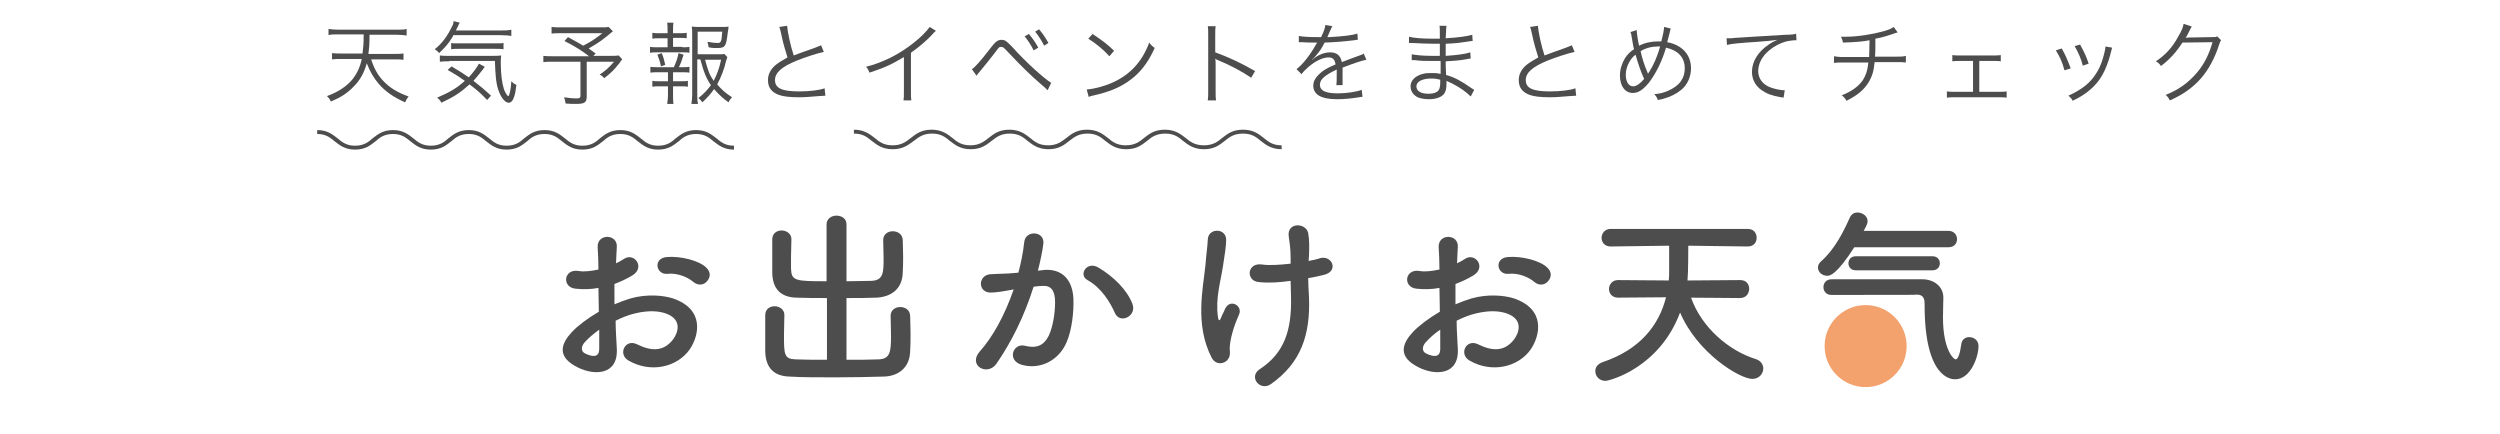 <?xml version="1.0" encoding="utf-8"?>
<!-- Generator: Adobe Illustrator 21.0.0, SVG Export Plug-In . SVG Version: 6.00 Build 0)  -->
<svg version="1.1" id="レイヤー_1" xmlns="http://www.w3.org/2000/svg" xmlns:xlink="http://www.w3.org/1999/xlink" x="0px"
	 y="0px" viewBox="0 0 640 111" style="enable-background:new 0 0 640 111;" xml:space="preserve">
<style type="text/css">
	.st0{fill:#4D4D4D;}
	.st1{fill:#F3A26D;}
</style>
<g>
	<g>
		<g>
			<path class="st0" d="M157.9,89.2c0.4,7-5.9,6.9-9.9,4.9c-5.8-2.8-4.2-6.3-1.6-9.1c1.5-1.6,4-3.5,6.9-5.2c0-2.1-0.1-4.2-0.1-6.1
				c-2,0.4-4,0.4-5.9,0.2c-3.6-0.4-3-5.3,1-4.5c1.2,0.2,3,0,4.9-0.4c0-2.3-0.1-3.9-0.2-5.7c-0.2-3.6,5.2-3.5,4.9,0
				c-0.1,1.1-0.1,2.6-0.2,4.1c0.7-0.3,1.4-0.7,2-1.1c2.6-1.8,5.6,2.1,2.2,4.2c-1.5,0.9-3,1.6-4.6,2.2c0,1.5,0,3.3,0,5.2
				c1.4-0.6,2.8-1.1,4.1-1.5c4.2-1.2,8.4-0.8,10.9,0c8.1,2.8,6.7,9.4,4.3,13c-3.2,4.6-10,6.2-15.7,2.9c-2.8-1.6-0.9-5.6,2.1-4.2
				c3.8,1.9,6.9,1.9,9.3-1.2c1.2-1.6,2.5-5-1.7-6.6c-1.9-0.7-4.5-0.9-7.9-0.1c-1.8,0.4-3.5,1.1-5.1,1.9
				C157.6,84.5,157.8,87.1,157.9,89.2z M149.7,87.6c-1,1.1-1,2.4,0.1,2.9c2.1,1,3.5,0.9,3.6-1c0-1.3,0-3.1,0-5.1
				C152,85.4,150.7,86.5,149.7,87.6z M177.4,72.1c-1.3-1.1-4-2.3-6.5-2c-3,0.3-3.8-4-0.2-4.3c3.5-0.3,8.4,0.9,10.2,2.8
				c1.2,1.2,0.9,2.6,0,3.5C180.1,73,178.7,73.2,177.4,72.1z"/>
			<path class="st0" d="M211.7,76.3c-2.7,0-5.4,0-7.8-0.1c-4-0.1-6.1-2.2-6.2-6.3c0-1.3,0-2.8,0-4.3c0-1.5,0-2.9,0-4.3
				c0-1.6,1.2-2.3,2.4-2.3s2.5,0.8,2.5,2.2c0,0,0,0,0,0.1c0,1.4-0.1,3-0.1,4.5c0,1,0,2.1,0,2.9c0.1,3.2,1,3.3,9.1,3.3l0-14.6
				c0-1.4,1.3-2.2,2.5-2.2c1.3,0,2.6,0.7,2.6,2.2l0,14.6c2.2,0,4.3-0.1,6.3-0.1c3.1-0.1,3.2-2,3.2-5.7c0-1.6-0.1-3.3-0.1-4.7
				c0,0,0,0,0-0.1c0-1.4,1.2-2.2,2.4-2.2c1.3,0,2.5,0.7,2.6,2.2c0,1.2,0.1,2.6,0.1,4.1c0,1.4,0,2.9-0.1,4.3c-0.1,4.2-3,6.2-6.7,6.4
				c-2.4,0.1-5.1,0.1-7.7,0.1v15.8c3,0,6,0,8.2-0.1c2.9-0.1,3.2-1.8,3.2-5.9c0-1.9-0.1-3.8-0.1-5.2c0,0,0,0,0-0.1
				c0-1.4,1.2-2.2,2.4-2.2c1.3,0,2.5,0.7,2.6,2.2c0,1.2,0.1,2.8,0.1,4.5c0,1.6,0,3.3-0.1,4.6c-0.1,4.2-3,6.4-6.7,6.5
				c-3.4,0.1-7.9,0.2-12.4,0.2c-4.5,0-8.8,0-11.8-0.2c-4-0.1-6.1-2.3-6.2-6.4c0-1.3,0-3,0-4.7c0-1.7,0-3.3,0-4.6
				c0-1.6,1.2-2.3,2.4-2.3c1.2,0,2.5,0.8,2.5,2.2c0,0,0,0,0,0.1c0,1.4-0.1,3.3-0.1,5c0,5,0,6.2,3,6.3c2.2,0.1,5,0.1,8,0.1V76.3z"/>
			<path class="st0" d="M267.4,69.1c4.1-0.3,7.2,2.1,7.4,7.5c0.1,3.4-0.4,7.8-1.7,10.9c-2,4.8-6.8,7.2-11.5,5.9
				c-3.9-1.1-2.3-5.6,0.7-4.9c2.8,0.7,4.8,0.2,6.2-2.6c1.1-2.4,1.6-5.9,1.6-8.5c0-3-1-4.4-3.3-4.2c-0.7,0-1.5,0.1-2.2,0.2
				c-2.4,7.6-5.7,14.2-9.5,19.7c-2.3,3.3-7.4,0.5-4.3-3.1c3.4-3.8,6.4-9.3,8.7-15.9l-0.6,0.1c-2.1,0.4-4,0.7-5.3,0.7
				c-3.3,0-3.3-4.4-0.1-4.7c1.5-0.1,3-0.1,4.8-0.2l2.4-0.2c0.6-2.2,1.2-5,1.5-7.8c0.3-3.2,5.3-2.9,4.9,0.4c-0.2,1.7-0.8,4.6-1.4,6.9
				L267.4,69.1z M285.4,80.1c-1.2-2.7-3.4-6.4-7-8.4c-2.4-1.3-0.2-5,2.8-3.2c3.9,2.3,7.4,5.8,8.7,9.3
				C291.1,80.9,286.7,83.1,285.4,80.1z"/>
			<path class="st0" d="M310.2,91.6c-4.4-8.5-2.2-17.8-1.6-23.8c0.2-2.8,0.5-4.4,0.6-6.5c0.1-3,4.7-3,4.7,0.1c0,1.5-0.4,4.1-0.8,6.6
				c-0.6,4.1-2,8.3-1.3,13.2c0.1,0.8,0.4,1.2,0.8,0.1c0.2-0.6,0.8-1.6,1-2.2c1.3-2.8,4.6-0.8,3.6,1.4c-1.6,3.6-2.3,6.5-2.4,8.6
				c0,0.5,0.3,2-0.4,2.8C313.6,93.2,311.3,93.6,310.2,91.6z M335,66.8c1.1-0.2,2.1-0.4,2.9-0.7c3.1-0.9,5,3.4,0.9,4.3
				c-1.3,0.3-2.5,0.6-3.9,0.8c0,1.4,0.1,2.9,0.2,4.8c0.4,9.8-2.1,16.9-9.7,22.3c-2.8,2-5.9-1.8-2.9-3.8c6.3-4.1,8.2-10,8-18.4
				c0-1.5-0.1-2.9-0.1-4.2c-2.9,0.4-5.7,0.6-8.2,0.3c-3.3-0.3-3-5,0.8-4.5c2,0.3,4.6,0.1,7.4-0.2c0-0.4,0-0.8,0-1.3
				c0-3-0.3-4-0.5-5.8c-0.4-3.6,4.5-3.4,5-0.7c0.3,1.7,0.3,3.3,0.2,5.8L335,66.8z"/>
			<path class="st0" d="M373.2,89.2c0.4,7-5.9,6.9-9.9,4.9c-5.8-2.8-4.2-6.3-1.6-9.1c1.5-1.6,4-3.5,6.9-5.2c0-2.1-0.1-4.2-0.1-6.1
				c-2,0.4-4,0.4-5.9,0.2c-3.6-0.4-3-5.3,1-4.5c1.2,0.2,3,0,4.9-0.4c0-2.3-0.1-3.9-0.2-5.7c-0.2-3.6,5.2-3.5,4.9,0
				c-0.1,1.1-0.1,2.6-0.2,4.1c0.7-0.3,1.4-0.7,2-1.1c2.6-1.8,5.6,2.1,2.2,4.2c-1.5,0.9-3,1.6-4.6,2.2c0,1.5,0,3.3,0,5.2
				c1.4-0.6,2.8-1.1,4.1-1.5c4.2-1.2,8.4-0.8,10.9,0c8.1,2.8,6.7,9.4,4.3,13c-3.2,4.6-10,6.2-15.7,2.9c-2.8-1.6-0.9-5.6,2.1-4.2
				c3.8,1.9,6.9,1.9,9.3-1.2c1.2-1.6,2.5-5-1.7-6.6c-1.9-0.7-4.5-0.9-7.9-0.1c-1.8,0.4-3.5,1.1-5.1,1.9
				C372.9,84.5,373.1,87.1,373.2,89.2z M365,87.6c-1,1.1-1,2.4,0.1,2.9c2.1,1,3.5,0.9,3.6-1c0-1.3,0-3.1,0-5.1
				C367.2,85.4,366,86.5,365,87.6z M392.7,72.1c-1.3-1.1-4-2.3-6.5-2c-3,0.3-3.8-4-0.2-4.3c3.5-0.3,8.4,0.9,10.2,2.8
				c1.2,1.2,0.9,2.6,0,3.5C395.4,73,393.9,73.2,392.7,72.1z"/>
			<path class="st0" d="M445.4,76.3l-12.5-0.1c2.8,7.8,9.8,13.6,16.5,15.7c1.4,0.4,2,1.5,2,2.4c0,1.4-1.1,2.7-2.8,2.7
				c-3.2,0-14.1-6.6-18.5-17c-5.3,14.2-18.1,17.5-19.1,17.5c-1.6,0-2.6-1.2-2.6-2.5c0-0.9,0.5-1.8,1.9-2.3
				c9.5-3.2,14.4-9.4,16.2-16.6l-12.3,0.1h0c-1.5,0-2.3-1.1-2.3-2.2c0-1.1,0.8-2.3,2.3-2.3l13,0.1c0-0.4,0.1-0.9,0.1-1.4
				c0-0.7,0-2,0-3.4c0-1.4,0-2.9,0-4.1l-15,0.2h0c-1.5,0-2.3-1.1-2.3-2.2c0-1.1,0.8-2.3,2.3-2.3h35.1c1.6,0,2.3,1.1,2.3,2.3
				c0,1.1-0.7,2.2-2.3,2.2h0l-15.2-0.2c0,0.8,0,6.8-0.2,8.9l13.5-0.1c1.6,0,2.3,1.1,2.3,2.3C447.7,75.2,447,76.3,445.4,76.3
				L445.4,76.3z"/>
			<path class="st0" d="M474.7,63.3c-4.5,7-6.2,7.3-6.9,7.3c-1.3,0-2.4-0.9-2.4-2.1c0-0.5,0.2-1.1,0.8-1.6c3.5-3.1,5.7-7.5,7.4-11.3
				c0.4-0.8,1.1-1.2,1.9-1.2c1.3,0,2.6,0.9,2.6,2.2c0,0.3,0,0.8-1,2.5l21.7,0c1.4,0,2.2,1,2.2,2.1c0,1.1-0.7,2.1-2.2,2.1H474.7z
				 M468.8,75.5c-1.3,0-2-1-2-2c0-1,0.7-2,2-2c23.4,0,23.4,0,23.4,0c2.7,0,5.3,1.7,5.3,4.7c0,1.2-0.1,3-0.1,5
				c0,8.5,2.8,10.8,3.2,10.8c0.6,0,1.1-1.1,1.5-3.9c0.1-1.2,1.1-1.8,2-1.8c1.2,0,2.4,0.8,2.4,2.3c0,2.7-2,8.5-6,8.5
				c-1,0-7.8-0.3-7.8-19c0-1.3,0-2.7-2.2-2.7C490.7,75.5,490.7,75.5,468.8,75.5z M475.1,69.2c-1.3,0-1.9-0.9-1.9-1.8
				c0-0.9,0.6-1.8,1.9-1.8h19.6c1.3,0,1.9,0.9,1.9,1.8c0,0.9-0.6,1.8-1.9,1.8H475.1z"/>
		</g>
		<g>
			<path class="st1" d="M477.6,99.1c5.8,0,10.5-4.7,10.5-10.5c0-5.8-4.7-10.5-10.5-10.5c-5.8,0-10.5,4.7-10.5,10.5
				C467.1,94.4,471.8,99.1,477.6,99.1z"/>
		</g>
	</g>
	<g>
		<path class="st0" d="M95,15.2c0.8,2.4,1.7,4,3.1,5.5c1.7,1.8,3.7,3,6.5,4c-0.4,0.5-0.6,0.8-0.9,1.5c-2.9-1.3-5-2.7-6.8-4.8
			c-1.2-1.4-2.2-3.1-3-5.2c-0.7,2.5-1.8,4.5-3.6,6.2c-1.5,1.5-3,2.5-5.6,3.6c-0.3-0.7-0.5-0.9-1-1.4c3-1.1,5.2-2.6,6.7-4.5
			c1.1-1.5,1.8-3,2.2-5h-5.2c-0.9,0-1.7,0-2.4,0.1v-1.6c0.7,0.1,1.4,0.1,2.4,0.1h5.4c0.2-1.7,0.3-2.2,0.3-4.9h-6.5
			c-1.2,0-1.9,0-2.5,0.2V7.4c0.6,0.1,1.4,0.2,2.5,0.2h15c1.1,0,1.9,0,2.5-0.2v1.7c-0.6-0.1-1.4-0.2-2.5-0.2h-7
			c0,2.5-0.1,3.5-0.3,4.9h6.6c1,0,1.7,0,2.4-0.1v1.6c-0.8-0.1-1.5-0.1-2.4-0.1H95z"/>
		<path class="st0" d="M116,9.2c-1.1,1.9-2.1,3-3.6,4.4c-0.2-0.3-0.5-0.6-1.1-1c2-1.6,3.3-3.5,4.4-5.8c0.3-0.5,0.4-0.9,0.4-1.4
			l1.6,0.4c-0.2,0.3-0.2,0.3-0.4,0.8c-0.2,0.4-0.3,0.6-0.6,1.2h11.3c1.3,0,2.1,0,2.9-0.2v1.6c-0.5-0.1-1.5-0.2-2.9-0.2H116z
			 M124.7,25.6c-1.4-1.5-2.4-2.4-4.5-4c-2.2,2-3.8,3.1-7.2,4.7c-0.3-0.6-0.5-0.8-1.1-1.3c3.3-1.4,5.1-2.5,7.1-4.3
			c-1.4-1-2.3-1.6-4.4-2.8l1-0.9c1.9,1.1,2.8,1.7,4.4,2.8c1.3-1.4,2.2-2.7,2.6-3.5l1.5,0.8c-0.1,0.1-0.1,0.1-0.3,0.4
			c-0.1,0.2-0.1,0.2-0.6,0.8c-0.6,0.8-1.3,1.6-2,2.4c1.7,1.3,2.9,2.3,4.5,3.8L124.7,25.6z M115,15.7c-1,0-1.7,0-2.4,0.1v-1.6
			c0.6,0.1,1.2,0.1,2.1,0.1h11c1.4,0,1.9,0,2.6-0.1c-0.1,0.7-0.1,1.2-0.1,1.9c0,2.8,0.3,5.1,0.8,6.7c0.3,0.9,0.9,1.8,1.1,1.8
			c0.3,0,0.7-1.7,0.8-3.8c0.5,0.5,0.7,0.7,1.3,0.9c-0.2,1.6-0.3,2.3-0.6,3.1c-0.3,1-0.8,1.5-1.4,1.5c-0.9,0-2-1.4-2.6-3.2
			c-0.6-1.7-0.8-3.9-0.9-7.5H115z M115.4,11c0.4,0.1,1.1,0.1,2,0.1h9.3c1.1,0,1.8,0,2.2-0.1v1.6c-0.6-0.1-1.2-0.1-2.2-0.1h-9.1
			c-0.9,0-1.6,0-2.1,0.1V11z"/>
		<path class="st0" d="M156.9,8c-2.6,2.2-3.7,3-6.2,4.4c0.6,0.5,0.9,0.6,1.8,1.3l-0.6,0.6h4.1c1.4,0,1.9,0,2.4-0.1l0.9,1
			c-0.1,0.1-0.4,0.4-0.6,0.8c-1.6,2-2.2,2.6-4,4c-0.4-0.4-0.7-0.7-1.2-0.9c1.5-1,2.4-1.8,3.7-3.3h-7v8.9c0,1.5-0.5,1.9-2.7,1.9
			c-0.7,0-1.9,0-2.7-0.1c-0.1-0.7-0.2-1-0.4-1.6c1.3,0.2,2.2,0.3,3.2,0.3c0.8,0,1-0.2,1-0.7v-8.7h-7.1c-1,0-1.6,0-2.4,0.1v-1.6
			c0.6,0.1,1.3,0.1,2.5,0.1h9.2c-1.8-1.4-3.7-2.6-6.3-3.9l0.9-1c2,1.1,2.8,1.5,3.9,2.2c2.1-1.1,3.3-1.9,4.9-3.2h-10.6
			c-1.2,0-1.7,0-2.4,0.1V6.9c0.7,0.1,1.3,0.1,2.4,0.1h10.5c0.8,0,1.2,0,1.7-0.1L156.9,8z"/>
		<path class="st0" d="M174.7,12.1c0.9,0,1.3,0,1.8-0.1v1.5c-0.5-0.1-0.9-0.1-1.8-0.1h-6.5c-0.8,0-1.3,0-1.8,0.1V12
			c0.5,0.1,1,0.1,1.8,0.1h2.7V9.8h-2.2c-0.8,0-1.2,0-1.7,0.1V8.4c0.5,0.1,0.9,0.1,1.7,0.1h2.2V7.8c0-0.7,0-1.4-0.1-2h1.6
			c-0.1,0.7-0.1,1.2-0.1,2v0.7h1.8c0.8,0,1.2,0,1.7-0.1v1.4c-0.5-0.1-0.9-0.1-1.7-0.1h-1.8v2.3H174.7z M174.7,17.2
			c0.9,0,1.3,0,1.8-0.1v1.5c-0.5-0.1-1-0.1-1.8-0.1h-2.4v2.3h2.1c0.8,0,1.2,0,1.7-0.1v1.5c-0.6-0.1-0.9-0.1-1.7-0.1h-2.1v2.3
			c0,0.8,0,1.4,0.1,2.2h-1.6c0.1-0.8,0.2-1.4,0.2-2.2v-2.3h-2.3c-0.8,0-1.2,0-1.7,0.1v-1.5c0.5,0.1,0.9,0.1,1.7,0.1h2.3v-2.3h-2.7
			c-0.8,0-1.3,0-1.8,0.1v-1.5c0.5,0.1,0.9,0.1,1.8,0.1h4.2c0.7-1.5,0.9-2.2,1.2-3.6L175,14c-0.4,1.3-0.7,2.2-1.2,3.2H174.7z
			 M169.2,17c-0.2-1.1-0.5-2-0.9-3l1.1-0.4c0.5,1.2,0.6,1.7,0.9,3L169.2,17z M178.5,15.3v9c0,0.9,0,1.5,0.2,2.3H177
			c0.1-0.8,0.2-1.4,0.2-2.3V9c0-0.8,0-1.5-0.1-2.2c0.6,0.1,1.3,0.1,2.2,0.1h5.3c0.9,0,1.5,0,1.9-0.1c0,0.4,0,0.4-0.2,1.6
			c-0.2,1.7-0.4,2.8-0.7,3.2c-0.3,0.5-0.8,0.7-2,0.7c-0.7,0-1.3,0-2.2-0.2c-0.1-0.6-0.1-0.8-0.3-1.4c1,0.2,2,0.3,2.6,0.3
			c0.9,0,1-0.3,1.2-2.9h-6.3v5.8h5c1,0,1.5,0,1.8-0.1l0.8,0.8c-0.1,0.3-0.1,0.4-0.3,0.9c-0.5,2.2-1.3,4.3-2.3,6.1
			c1.2,1.4,2.1,2.2,3.8,3.3c-0.4,0.4-0.7,0.8-0.9,1.3c-1.5-1.1-2.4-1.9-3.7-3.4c-0.9,1.3-1.7,2.2-3,3.4c-0.3-0.5-0.6-0.7-1-1.1
			c1.4-1.1,2.3-2.1,3.2-3.3c-1.2-1.7-1.9-3.5-2.7-6.6H178.5z M180.5,15.3c0.8,2.9,1.1,3.8,2.2,5.4c0.8-1.6,1.4-3,1.9-5.4H180.5z"/>
		<path class="st0" d="M201.5,6.6c0.1,1.5,0.9,5.3,1.7,7.6c1.4-0.5,2-0.8,5.5-2c0.8-0.3,1-0.4,1.5-0.6l0.7,1.7
			c-1.6,0.3-4.9,1.4-6.9,2.2c-3.9,1.6-5.6,3.1-5.6,5c0,2.1,1.8,2.9,6.2,2.9c2.6,0,5.2-0.3,6.5-0.8l0.2,1.9c-0.4,0-0.4,0-1.7,0.1
			c-2.4,0.2-3.5,0.3-5.1,0.3c-2.3,0-4-0.2-5.1-0.6c-1.9-0.7-2.8-1.9-2.8-3.8c0-1.5,0.7-2.8,2-3.9c0.9-0.7,1.6-1.1,3-1.9
			c-0.6-1.9-1.1-3.5-1.7-6.4c-0.2-1-0.3-1.1-0.4-1.4L201.5,6.6z"/>
		<path class="st0" d="M239.6,7.9c-0.4,0.3-0.4,0.3-1,1c-1.4,1.5-3.4,3.2-5.4,4.6v9.8c0,1.3,0,1.8,0.1,2.4h-2
			c0.1-0.6,0.1-1.1,0.1-2.4v-8.7c-3,1.8-4.6,2.6-8.8,4c-0.3-0.7-0.4-1-0.9-1.5c4.3-1.1,8.3-3.1,11.9-5.9c2.1-1.6,3.7-3.3,4.4-4.3
			L239.6,7.9z"/>
		<path class="st0" d="M248.8,17.7c0.6-0.3,2.1-1.9,4.7-5.3c1.3-1.7,1.9-2.2,2.9-2.2c0.9,0,1.3,0.3,3,2.1c3.2,3.6,8,7.9,9.7,8.9
			l-0.9,1.9c-0.2-0.2-0.4-0.3-0.4-0.4c-0.1-0.1-0.7-0.6-1.6-1.4c-2.1-1.8-4.7-4.3-7.8-7.6c-1.5-1.6-1.6-1.7-2.1-1.7
			s-0.6,0.1-1.6,1.5c-1,1.3-3.1,3.9-4.1,5.1c-0.2,0.2-0.4,0.4-0.6,0.8L248.8,17.7z M263.4,8.7c1,1.2,1.7,2.2,2.4,3.5l-1.2,0.7
			c-0.5-1.2-1.7-2.9-2.3-3.6L263.4,8.7z M266,7.5c1.1,1.3,1.6,2.1,2.4,3.5l-1.1,0.7c-0.5-1.1-1.5-2.6-2.3-3.6L266,7.5z"/>
		<path class="st0" d="M278.2,22.9c1.8-0.1,4.5-0.8,6.7-1.8c4.4-2,7.5-5.3,9.3-10.2c0.5,0.7,0.8,0.9,1.4,1.4c-1.8,4-4,6.7-7,8.7
			c-2.4,1.6-4.7,2.5-8.5,3.4c-0.6,0.1-0.8,0.2-1.4,0.4L278.2,22.9z M279.7,8.7c2.4,1.6,3.9,2.7,5.5,4.3l-1.2,1.4
			c-1.6-1.8-3.5-3.3-5.4-4.5L279.7,8.7z"/>
		<path class="st0" d="M309.2,25.6c0.1-0.6,0.1-1.2,0.1-2.4V9c0-1.2,0-1.8-0.1-2.3h2c-0.1,0.6-0.1,1.1-0.1,2.4v4.3
			c3.5,1.3,6.2,2.5,10.2,4.8l-1,1.7c-2.2-1.5-5.3-3.2-8.5-4.5c-0.3-0.1-0.5-0.2-0.7-0.4l0,0c0.1,0.5,0.1,0.8,0.1,1.4v6.9
			c0,1.3,0,1.8,0.1,2.4H309.2z"/>
		<path class="st0" d="M338.2,9.5c0.8-1.6,1-2.4,1.1-3.1l1.8,0.3c-0.2,0.3-0.2,0.3-0.6,1.2c-0.3,0.7-0.6,1.4-0.7,1.6
			c0.3,0,0.3,0,0.5,0c3.7-0.2,6-0.5,7.2-0.9l0.1,1.6c-0.4,0-0.5,0-0.9,0.1c-2.4,0.3-4.8,0.5-7.6,0.6c-0.7,1.4-1.3,2.3-2.1,3.2
			c-0.2,0.3-0.7,0.8-0.8,0.9c-0.2,0.1-0.3,0.2-0.3,0.2c0,0,0,0,0,0c0,0,0,0,0,0c0,0,0,0,0,0.1c0.8-0.6,0.8-0.6,1.1-0.8
			c1.1-0.7,2.3-1.1,3.5-1.1c1.7,0,2.7,0.8,3,2.5c1.7-0.7,3-1.1,4-1.5c1.1-0.4,1.2-0.4,1.6-0.7l0.7,1.6c-1.2,0.2-3.2,0.9-6.1,2
			c0,0.6,0,0.8,0,1.4c0,0.3,0,0.8,0,1.3c0,0.5,0,0.8,0,1c0,0.3,0,0.5,0,0.8l-1.6,0c0.1-0.5,0.1-1.9,0.1-3.3c0-0.4,0-0.4,0-0.7
			c-3.1,1.5-4.3,2.5-4.3,3.9c0,1.5,1.4,2.2,4.6,2.2c2.3,0,4.8-0.4,6.1-0.9l0.2,1.8c-0.3,0-0.5,0-0.9,0.1c-1.8,0.3-3.8,0.5-5.6,0.5
			c-4.1,0-6.1-1.2-6.1-3.5c0-1.3,0.8-2.4,2.3-3.6c0.8-0.6,1.9-1.2,3.4-1.8c-0.2-1.3-0.7-1.8-1.8-1.8c-1.4,0-3.2,0.8-5.1,2.4
			c-0.9,0.8-1.4,1.3-1.8,1.9l-1.3-1.3c1.6-1.2,3.5-3.6,5.1-6.5c0.1-0.1,0.1-0.1,0.2-0.3c-0.1,0-0.3,0-0.4,0c-0.4,0-2.5,0-3.4-0.1
			c-0.1,0-0.3,0-0.4,0c-0.2,0-0.3,0-0.5,0l0-1.6c0.8,0.2,2.6,0.3,4.9,0.3H338.2z"/>
		<path class="st0" d="M376.5,24.7c-1.1-1.1-2.7-2.3-4.7-3.3c-0.4-0.2-0.9-0.4-1.5-0.7c0,0.5,0,0.5,0,0.8c0,1.2-0.2,1.9-0.6,2.5
			c-0.7,0.9-2.1,1.4-3.9,1.4c-1.5,0-2.8-0.3-3.5-0.9c-0.8-0.6-1.2-1.5-1.2-2.4c0-1.5,1.2-2.7,3.2-3.2c0.7-0.2,1.4-0.2,2.4-0.2
			c0.8,0,1.1,0,2.1,0.2c0-0.1,0-0.1,0-0.3c0,0,0-0.1,0-0.3c0-0.2,0-0.7,0-1.4c0-0.3,0-0.7,0-1.3c-0.8,0-2,0-2.7,0
			c-1.4,0-2.4,0-3.9-0.2c-0.3,0-0.4,0-0.6,0c0,0-0.1,0-0.2,0l0-1.5c1,0.2,2.9,0.4,5.2,0.4c0.6,0,1.4,0,2,0l0-3.1c-0.7,0-1,0-1.6,0
			c-1.7,0-3.5-0.1-5.6-0.2c-0.2,0-0.3,0-0.4,0c-0.1,0-0.2,0-0.3,0l0-1.6c1,0.3,3.4,0.5,5.9,0.5c0.5,0,1.2,0,2,0c0-2.8,0-2.8-0.1-3.3
			h1.8c-0.1,0.5-0.1,1.6-0.2,3.2c3.2-0.2,5.5-0.5,6.8-0.9l0.1,1.6c-0.4,0-0.4,0-1.6,0.2c-2.2,0.3-2.8,0.4-5.3,0.5c0,1.9,0,1.9,0,3.1
			c3.1-0.2,5.1-0.5,6.3-0.9l0.1,1.6c-0.3,0-0.5,0-1.3,0.2c-1.6,0.3-3.4,0.4-5.1,0.5c0,1.3,0,1.3,0.1,3.5c2,0.5,4,1.6,6.4,3.3
			c0.4,0.3,0.5,0.3,0.8,0.5L376.5,24.7z M368.7,20.4c-0.9-0.2-1.3-0.3-2.3-0.3c-2.3,0-3.8,0.8-3.8,2s1.1,1.9,3.1,1.9
			c1.2,0,2.1-0.3,2.5-0.8c0.3-0.3,0.5-1,0.5-2.1L368.7,20.4z"/>
		<path class="st0" d="M393.7,6.6c0.1,1.5,0.9,5.3,1.7,7.6c1.4-0.5,2-0.8,5.5-2c0.8-0.3,1-0.4,1.5-0.6l0.7,1.7
			c-1.6,0.3-4.9,1.4-6.9,2.2c-3.9,1.6-5.6,3.1-5.6,5c0,2.1,1.8,2.9,6.2,2.9c2.6,0,5.2-0.3,6.5-0.8l0.2,1.9c-0.4,0-0.4,0-1.7,0.1
			c-2.4,0.2-3.5,0.3-5.1,0.3c-2.3,0-4-0.2-5.1-0.6c-1.9-0.7-2.8-1.9-2.8-3.8c0-1.5,0.7-2.8,2-3.9c0.9-0.7,1.6-1.1,3-1.9
			c-0.6-1.9-1.1-3.5-1.7-6.4c-0.2-1-0.3-1.1-0.4-1.4L393.7,6.6z"/>
		<path class="st0" d="M419,7.7c0,0.7,0.3,2.7,0.6,4c1.6-0.8,3.2-1.1,4.9-1.1c0.2,0,0.4,0,0.8,0c0.4-1.5,0.7-3,0.7-3.7l1.7,0.4
			c-0.1,0.4-0.1,0.4-0.6,2.4c-0.1,0.4-0.2,0.6-0.3,1.1c3.8,0.7,6.1,3.2,6.1,6.7c0,2.1-0.9,4.2-2.5,5.5c-1.2,1-2.8,1.8-4.6,2.3
			c-0.3,0.1-0.5,0.1-1.4,0.3c-0.2-0.6-0.3-0.8-0.9-1.5c1.3-0.1,2.2-0.3,3.4-0.8c1.6-0.7,2.7-1.5,3.4-2.5c0.7-1,1-2.1,1-3.3
			c0-2.8-1.7-4.6-4.8-5.3c-1,3.5-2.7,6.8-4.4,9c-1.5,1.8-2.7,2.6-4.1,2.6c-2,0-3.3-1.8-3.3-4.5c0-1.5,0.5-3.1,1.3-4.4
			c0.6-0.9,1.2-1.6,2.3-2.3c-0.2-0.7-0.4-2.1-0.6-3.2c-0.1-0.8-0.2-0.8-0.3-1.2L419,7.7z M417.1,15.9c-0.6,1-0.9,2.2-0.9,3.2
			c0,1.8,0.7,3,1.9,3c0.8,0,1.8-0.7,2.8-1.9c-0.9-1.9-1.6-4.1-2.2-6.2C417.9,14.6,417.5,15.2,417.1,15.9z M421.9,18.9
			c0.1-0.2,0.1-0.3,0.3-0.5c1.1-1.7,2.1-4,2.8-6.5c-0.3,0-0.5,0-0.6,0c-1.6,0-3.1,0.4-4.4,1.2c0.4,1.9,0.9,3.4,1.7,5.3
			C421.8,18.7,421.8,18.7,421.9,18.9L421.9,18.9z"/>
		<path class="st0" d="M442,9.8c0.4,0,0.7,0,0.8,0c0.3,0,0.6,0,1.3-0.1c2.7-0.2,10-0.6,13-0.8c1.3,0,2.4-0.1,2.7-0.3l0.1,1.7
			c-0.9,0-1.7,0.1-2.6,0.3c-1.5,0.4-3.1,1.2-4.4,2.3c-1.8,1.5-2.8,3.4-2.8,5.3c0,1.9,1.2,3.5,3.2,4.2c1.1,0.4,2.6,0.7,3.4,0.7
			c0,0,0.1,0,0.2,0l-0.3,1.9c-0.3,0-0.3-0.1-0.7-0.1c-2.3-0.4-3.6-0.9-4.9-1.8c-1.6-1.1-2.5-2.8-2.5-4.7c0-2.7,1.6-5.2,4.3-7
			c0.7-0.5,1.3-0.8,2.2-1.2c-1.4,0.2-2.5,0.3-5,0.5c-4.7,0.3-6.8,0.5-7.9,0.8L442,9.8z"/>
		<path class="st0" d="M485.8,8.3c-0.3,0.1-0.3,0.1-0.7,0.2c-1.7,0.6-3.2,1.1-5,1.4c0,2.2,0,3.7-0.1,4.6h5.5c1.3,0,1.6,0,2.4-0.2
			v1.7c-0.8-0.1-1.2-0.1-2.4-0.1h-5.6c-0.2,2.2-0.6,3.6-1.5,5.1c-1.2,2-2.9,3.4-5.7,4.8c-0.4-0.7-0.6-0.9-1.2-1.4
			c2.5-1,4.2-2.2,5.4-3.9c0.8-1.3,1.2-2.5,1.4-4.5h-6.4c-1.2,0-1.6,0-2.4,0.1v-1.7c0.8,0.1,1.1,0.2,2.4,0.2h6.6c0-1,0.1-2.3,0.1-4.3
			c-1.4,0.3-3.4,0.5-6.8,0.6c-0.1-0.6-0.2-0.8-0.5-1.5c0.6,0,1,0,1.3,0c2.9,0,6.7-0.6,9.6-1.4c1.3-0.4,1.9-0.6,2.6-1.1L485.8,8.3z"
			/>
		<path class="st0" d="M506.7,23.5h4.9c1.1,0,1.5,0,2.1-0.1V25c-0.5-0.1-1.1-0.1-2.1-0.1h-11.1c-1,0-1.5,0-2.1,0.1v-1.6
			c0.6,0.1,1,0.1,2.1,0.1h4.6v-7.9h-3.3c-1,0-1.5,0-2,0.1v-1.6c0.6,0.1,1.1,0.1,2,0.1h8.4c0.9,0,1.5,0,2-0.1v1.6
			c-0.6-0.1-0.8-0.1-2-0.1h-3.5V23.5z"/>
		<path class="st0" d="M527.8,12.4c0.9,1.6,1.4,2.7,2.3,5.1l-1.6,0.5c-0.5-2-1.2-3.5-2.2-5.1L527.8,12.4z M540.7,12.2
			c-0.1,0.4-0.1,0.4-0.5,1.9c-0.4,1.6-1.2,3.7-2,5.1c-1.6,2.8-4,4.9-7.6,6.6c-0.3-0.6-0.5-0.8-1.1-1.3c3.5-1.6,5.7-3.3,7.3-6
			c0.9-1.4,1.5-3.2,1.9-4.9c0.2-0.8,0.3-1.3,0.3-1.6V12c0-0.1,0-0.1,0-0.1L540.7,12.2z M532.5,11.4c1.2,2.2,1.6,3.1,2.2,4.9
			l-1.5,0.5c-0.4-1.6-1.1-3.3-2.1-5L532.5,11.4z"/>
		<path class="st0" d="M561.1,6.8c-0.2,0.3-0.2,0.3-0.5,0.9c-0.6,1.2-0.8,1.6-1.1,2c0.3-0.1,0.3-0.1,6.9-0.2c0.8,0,0.9,0,1.2-0.2
			l1,1c-0.2,0.3-0.2,0.3-0.5,1.1c-1,3.2-2.6,6.3-4.6,8.6c-2.1,2.4-4.6,4.2-8,5.7c-0.4-0.7-0.5-0.9-1.1-1.4c3.5-1.4,5.9-3.2,8.1-5.8
			c1.8-2.1,3.1-4.8,3.9-7.7l-7.7,0.1c-1.4,2.2-3.2,4.3-5.5,6c-0.4-0.6-0.6-0.8-1.3-1.2c2.4-1.6,4.2-3.5,5.7-6.3
			c0.9-1.5,1.3-2.5,1.4-3.3L561.1,6.8z"/>
	</g>
	<path class="st0" d="M187.9,38.3c-2.6,0-3.9-1.1-5.2-2.1c-1.2-1-2.3-1.9-4.5-1.9c-2.2,0-3.4,0.9-4.5,1.9c-1.3,1-2.6,2.1-5.2,2.1
		c-2.6,0-3.9-1.1-5.2-2.1c-1.2-1-2.3-1.9-4.5-1.9c-2.2,0-3.4,0.9-4.5,1.9c-1.3,1-2.6,2.1-5.2,2.1c-2.6,0-3.9-1.1-5.2-2.1
		c-1.2-1-2.3-1.9-4.5-1.9c-2.2,0-3.4,0.9-4.5,1.9c-1.3,1-2.6,2.1-5.2,2.1c-2.6,0-3.9-1.1-5.2-2.1c-1.2-1-2.3-1.9-4.5-1.9
		c-2.2,0-3.4,0.9-4.5,1.9c-1.3,1-2.6,2.1-5.2,2.1c-2.6,0-3.9-1.1-5.2-2.1c-1.2-1-2.3-1.9-4.5-1.9c-2.2,0-3.4,0.9-4.5,1.9
		c-1.3,1-2.6,2.1-5.2,2.1c-2.6,0-3.9-1.1-5.2-2.1c-1.2-1-2.3-1.9-4.5-1.9v-1c2.6,0,3.9,1.1,5.2,2.1c1.2,1,2.3,1.9,4.5,1.9
		c2.2,0,3.4-0.9,4.5-1.9c1.3-1,2.6-2.1,5.2-2.1c2.6,0,3.9,1.1,5.2,2.1c1.2,1,2.3,1.9,4.5,1.9s3.4-0.9,4.5-1.9c1.3-1,2.6-2.1,5.2-2.1
		c2.6,0,3.9,1.1,5.2,2.1c1.2,1,2.3,1.9,4.5,1.9s3.4-0.9,4.5-1.9c1.3-1,2.6-2.1,5.2-2.1c2.6,0,3.9,1.1,5.2,2.1c1.2,1,2.3,1.9,4.5,1.9
		c2.2,0,3.4-0.9,4.5-1.9c1.3-1,2.6-2.1,5.2-2.1c2.6,0,3.9,1.1,5.2,2.1c1.2,1,2.3,1.9,4.5,1.9c2.2,0,3.4-0.9,4.5-1.9
		c1.3-1,2.6-2.1,5.2-2.1s3.9,1.1,5.2,2.1c1.2,1,2.3,1.9,4.5,1.9V38.3z"/>
	<path class="st0" d="M228.5,38.2c-2.6,0-4-1.1-5.3-2.1c-1.2-1-2.3-1.9-4.6-1.9c0,0,0,0,0,0l0-1c0,0,0,0,0,0c2.6,0,4,1.1,5.3,2.1
		c1.2,1,2.3,1.9,4.6,1.9c0,0,0,0,0,0c2.3,0,3.4-0.9,4.7-1.9c1.3-1,2.6-2.1,5.3-2.1c0,0,0,0,0,0c2.6,0,4,1.1,5.3,2.1
		c1.2,1,2.3,1.9,4.6,1.9c0,0,0,0,0,0c2.3,0,3.4-0.9,4.7-1.9c1.3-1,2.6-2.1,5.3-2.1c0,0,0,0,0,0c2.6,0,4,1.1,5.3,2.1
		c1.2,1,2.3,1.9,4.6,1.9c0,0,0,0,0,0c2.3,0,3.4-0.9,4.7-1.9c1.3-1,2.6-2.1,5.3-2.1c0,0,0,0,0,0c2.6,0,4,1.1,5.3,2.1
		c1.2,1,2.3,1.9,4.6,1.9c0,0,0,0,0,0c2.3,0,3.5-0.9,4.7-1.9c1.3-1,2.6-2.1,5.3-2.1c2.6,0,4,1.1,5.3,2.1c1.2,1,2.4,1.9,4.7,1.9
		c2.3,0,3.5-0.9,4.7-1.9c1.3-1,2.6-2.1,5.3-2.1c0,0,0,0,0,0c2.7,0,4,1.1,5.3,2.1c1.2,1,2.3,1.9,4.6,1.9c0,0,0,0,0,0l0,1
		c-2.6,0-4-1.1-5.3-2.1c-1.2-1-2.3-1.9-4.6-1.9c0,0,0,0,0,0c-2.3,0-3.5,0.9-4.7,1.9c-1.3,1-2.6,2.1-5.3,2.1c0,0,0,0,0,0
		c-2.6,0-4-1.1-5.3-2.1c-1.2-1-2.3-1.9-4.6-1.9c0,0,0,0,0,0c-2.3,0-3.5,0.9-4.7,1.9c-1.3,1-2.6,2.1-5.3,2.1c0,0,0,0,0,0
		c-2.6,0-4-1.1-5.3-2.1c-1.2-1-2.3-1.9-4.6-1.9c0,0,0,0,0,0c-2.3,0-3.4,0.9-4.7,1.9c-1.3,1-2.6,2.1-5.3,2.1c0,0,0,0,0,0
		c-2.6,0-4-1.1-5.3-2.1c-1.2-1-2.3-1.9-4.6-1.9c0,0,0,0,0,0c-2.3,0-3.4,0.9-4.7,1.9c-1.3,1-2.6,2.1-5.3,2.1c0,0,0,0,0,0
		c-2.6,0-4-1.1-5.3-2.1c-1.2-1-2.3-1.9-4.6-1.9c0,0,0,0,0,0c-2.3,0-3.4,0.9-4.7,1.9C232.5,37.1,231.2,38.2,228.5,38.2
		C228.5,38.2,228.5,38.2,228.5,38.2z"/>
</g>
</svg>
